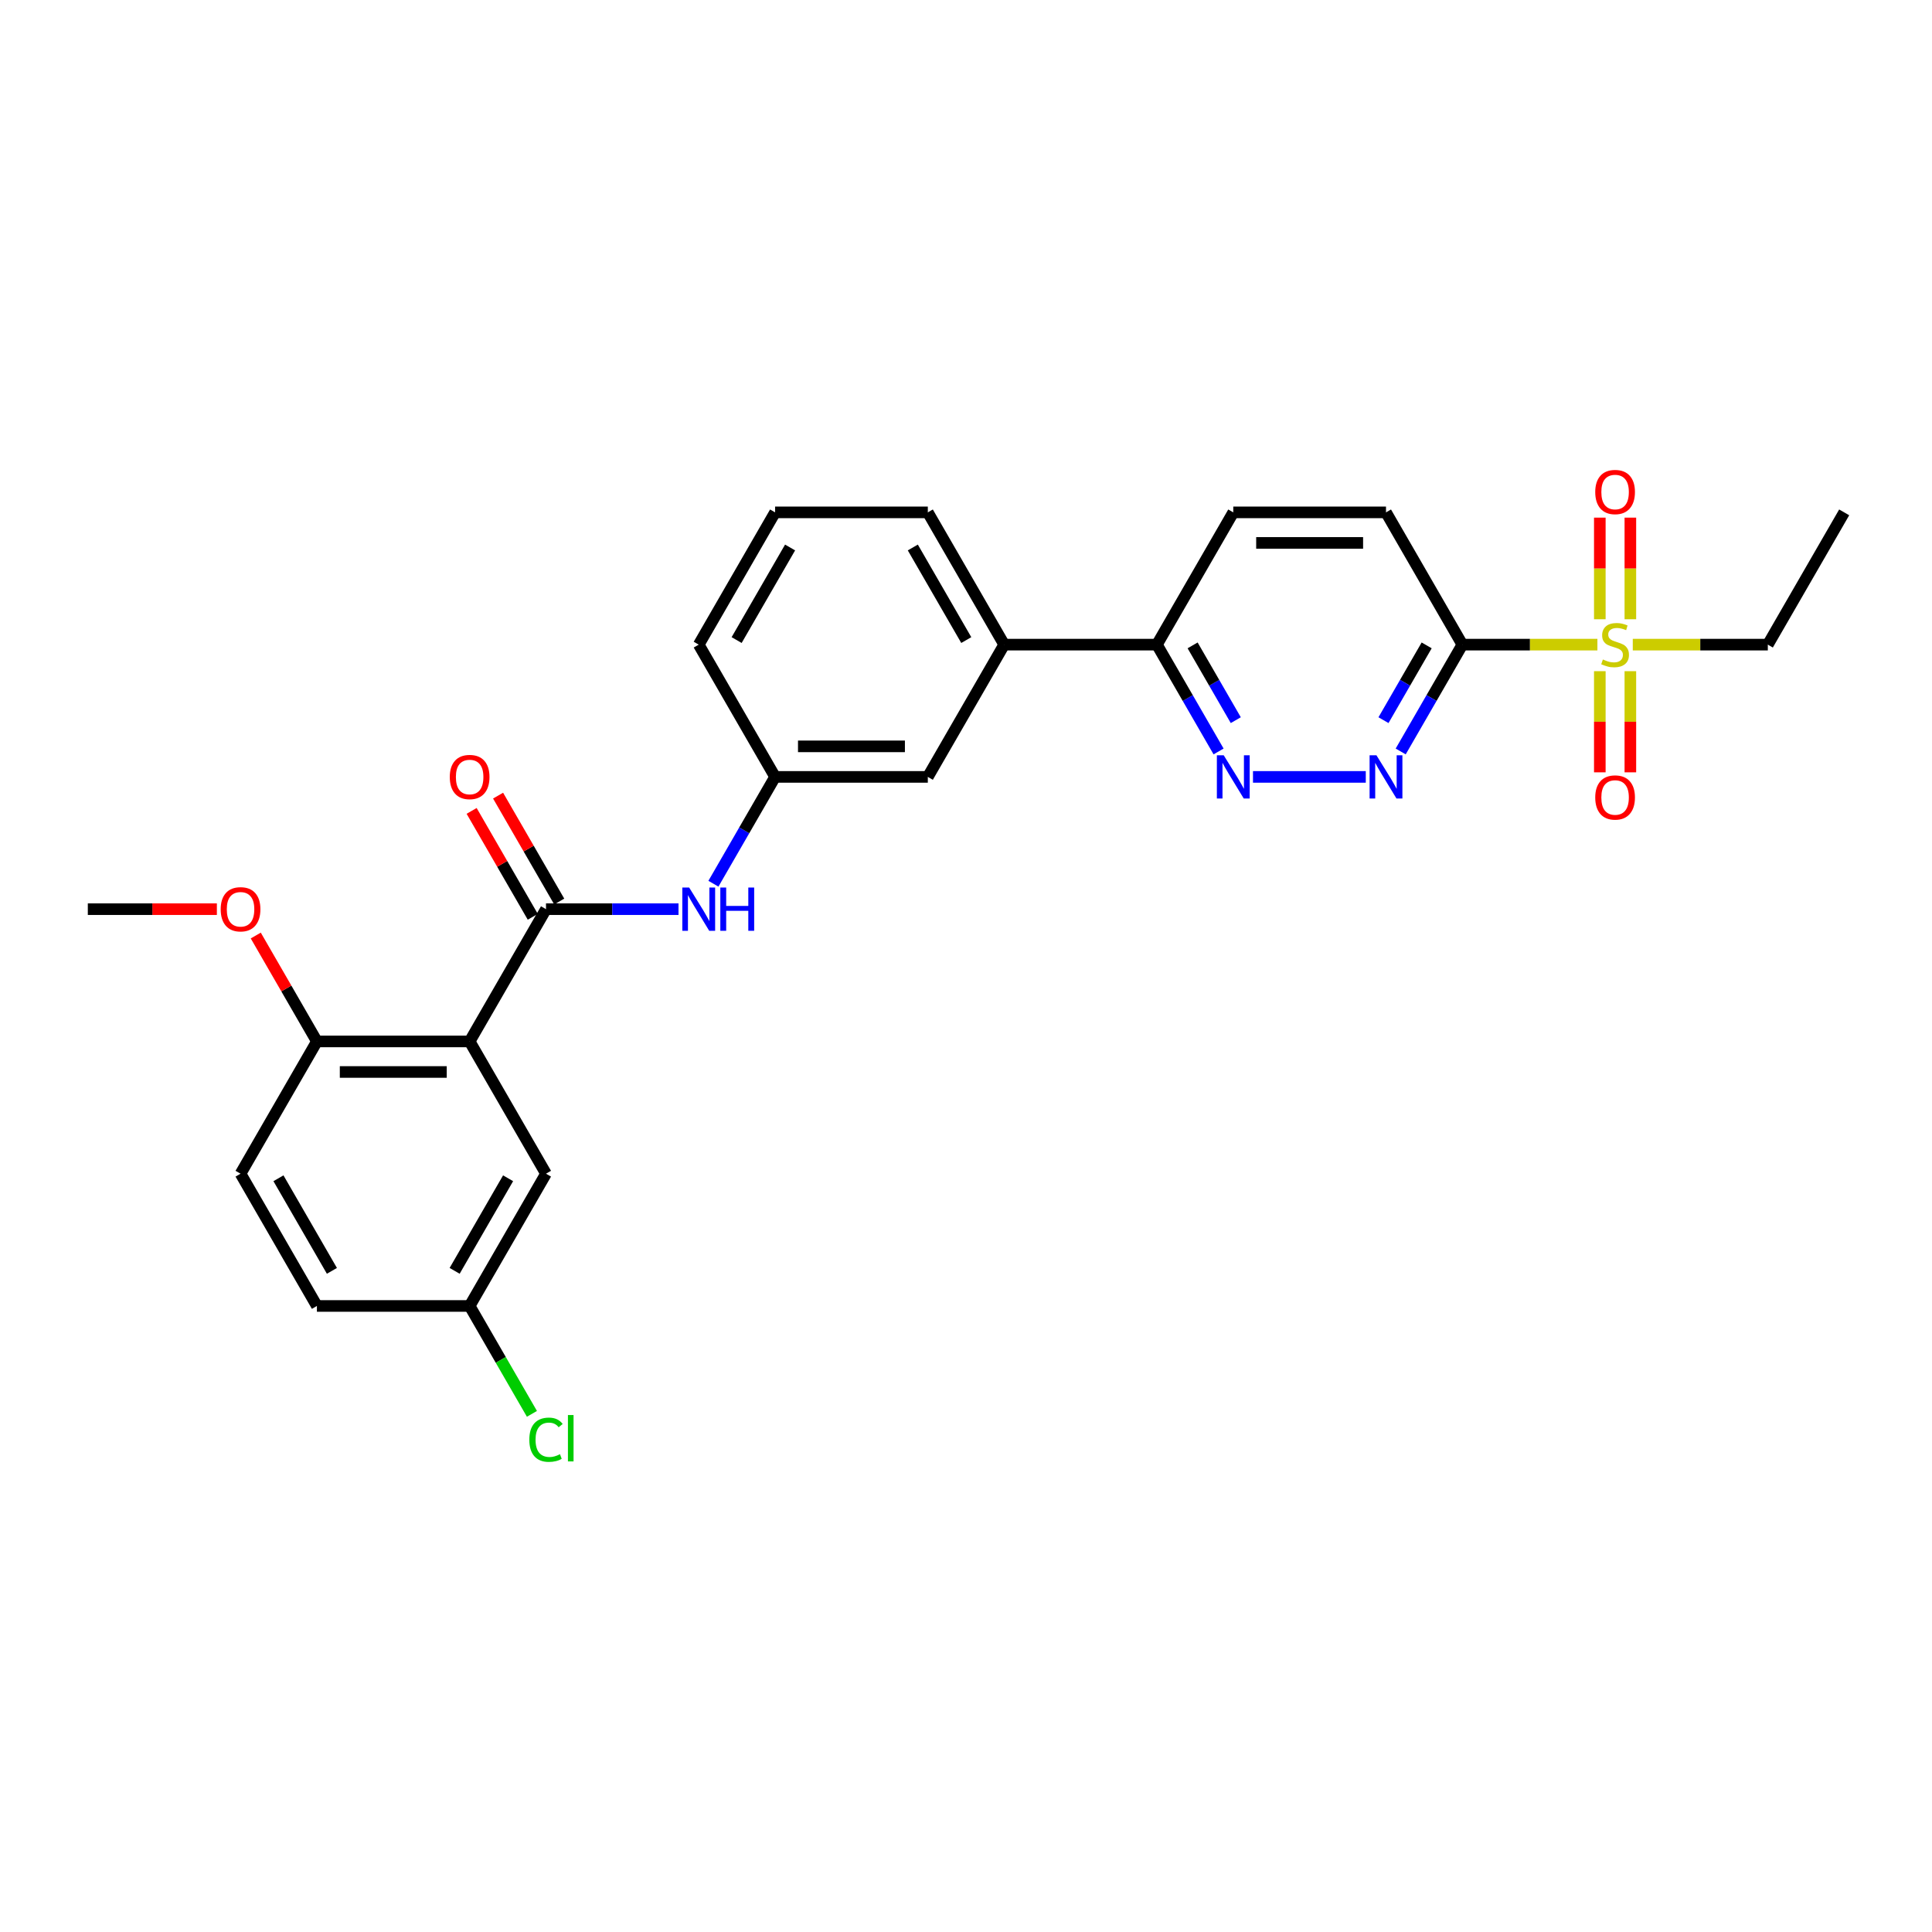 <?xml version='1.0' encoding='iso-8859-1'?>
<svg version='1.1' baseProfile='full'
              xmlns='http://www.w3.org/2000/svg'
                      xmlns:rdkit='http://www.rdkit.org/xml'
                      xmlns:xlink='http://www.w3.org/1999/xlink'
                  xml:space='preserve'
width='1000px' height='1000px' viewBox='0 0 1000 1000'>
<!-- END OF HEADER -->
<rect style='opacity:1.0;fill:#FFFFFF;stroke:none' width='1000' height='1000' x='0' y='0'> </rect>
<path class='bond-0' d='M 826.814,333.662 L 791.866,333.662' style='fill:none;fill-rule:evenodd;stroke:#CCCC00;stroke-width:6px;stroke-linecap:butt;stroke-linejoin:miter;stroke-opacity:1' />
<path class='bond-0' d='M 791.866,333.662 L 756.917,333.662' style='fill:none;fill-rule:evenodd;stroke:#000000;stroke-width:6px;stroke-linecap:butt;stroke-linejoin:miter;stroke-opacity:1' />
<path class='bond-9' d='M 843.874,320.524 L 843.874,294.225' style='fill:none;fill-rule:evenodd;stroke:#CCCC00;stroke-width:6px;stroke-linecap:butt;stroke-linejoin:miter;stroke-opacity:1' />
<path class='bond-9' d='M 843.874,294.225 L 843.874,267.926' style='fill:none;fill-rule:evenodd;stroke:#FF0000;stroke-width:6px;stroke-linecap:butt;stroke-linejoin:miter;stroke-opacity:1' />
<path class='bond-9' d='M 828.063,320.524 L 828.063,294.225' style='fill:none;fill-rule:evenodd;stroke:#CCCC00;stroke-width:6px;stroke-linecap:butt;stroke-linejoin:miter;stroke-opacity:1' />
<path class='bond-9' d='M 828.063,294.225 L 828.063,267.926' style='fill:none;fill-rule:evenodd;stroke:#FF0000;stroke-width:6px;stroke-linecap:butt;stroke-linejoin:miter;stroke-opacity:1' />
<path class='bond-10' d='M 828.063,347.401 L 828.063,373.581' style='fill:none;fill-rule:evenodd;stroke:#CCCC00;stroke-width:6px;stroke-linecap:butt;stroke-linejoin:miter;stroke-opacity:1' />
<path class='bond-10' d='M 828.063,373.581 L 828.063,399.76' style='fill:none;fill-rule:evenodd;stroke:#FF0000;stroke-width:6px;stroke-linecap:butt;stroke-linejoin:miter;stroke-opacity:1' />
<path class='bond-10' d='M 843.874,347.401 L 843.874,373.581' style='fill:none;fill-rule:evenodd;stroke:#CCCC00;stroke-width:6px;stroke-linecap:butt;stroke-linejoin:miter;stroke-opacity:1' />
<path class='bond-10' d='M 843.874,373.581 L 843.874,399.76' style='fill:none;fill-rule:evenodd;stroke:#FF0000;stroke-width:6px;stroke-linecap:butt;stroke-linejoin:miter;stroke-opacity:1' />
<path class='bond-19' d='M 845.123,333.662 L 880.071,333.662' style='fill:none;fill-rule:evenodd;stroke:#CCCC00;stroke-width:6px;stroke-linecap:butt;stroke-linejoin:miter;stroke-opacity:1' />
<path class='bond-19' d='M 880.071,333.662 L 915.02,333.662' style='fill:none;fill-rule:evenodd;stroke:#000000;stroke-width:6px;stroke-linecap:butt;stroke-linejoin:miter;stroke-opacity:1' />
<path class='bond-3' d='M 756.917,333.662 L 740.956,361.307' style='fill:none;fill-rule:evenodd;stroke:#000000;stroke-width:6px;stroke-linecap:butt;stroke-linejoin:miter;stroke-opacity:1' />
<path class='bond-3' d='M 740.956,361.307 L 724.995,388.953' style='fill:none;fill-rule:evenodd;stroke:#0000FF;stroke-width:6px;stroke-linecap:butt;stroke-linejoin:miter;stroke-opacity:1' />
<path class='bond-3' d='M 738.437,334.05 L 727.264,353.402' style='fill:none;fill-rule:evenodd;stroke:#000000;stroke-width:6px;stroke-linecap:butt;stroke-linejoin:miter;stroke-opacity:1' />
<path class='bond-3' d='M 727.264,353.402 L 716.091,372.754' style='fill:none;fill-rule:evenodd;stroke:#0000FF;stroke-width:6px;stroke-linecap:butt;stroke-linejoin:miter;stroke-opacity:1' />
<path class='bond-12' d='M 756.917,333.662 L 717.391,265.201' style='fill:none;fill-rule:evenodd;stroke:#000000;stroke-width:6px;stroke-linecap:butt;stroke-linejoin:miter;stroke-opacity:1' />
<path class='bond-1' d='M 243.083,539.043 L 282.609,470.583' style='fill:none;fill-rule:evenodd;stroke:#000000;stroke-width:6px;stroke-linecap:butt;stroke-linejoin:miter;stroke-opacity:1' />
<path class='bond-7' d='M 243.083,539.043 L 164.032,539.043' style='fill:none;fill-rule:evenodd;stroke:#000000;stroke-width:6px;stroke-linecap:butt;stroke-linejoin:miter;stroke-opacity:1' />
<path class='bond-7' d='M 231.225,554.854 L 175.889,554.854' style='fill:none;fill-rule:evenodd;stroke:#000000;stroke-width:6px;stroke-linecap:butt;stroke-linejoin:miter;stroke-opacity:1' />
<path class='bond-8' d='M 243.083,539.043 L 282.609,607.504' style='fill:none;fill-rule:evenodd;stroke:#000000;stroke-width:6px;stroke-linecap:butt;stroke-linejoin:miter;stroke-opacity:1' />
<path class='bond-2' d='M 282.609,470.583 L 316.901,470.583' style='fill:none;fill-rule:evenodd;stroke:#000000;stroke-width:6px;stroke-linecap:butt;stroke-linejoin:miter;stroke-opacity:1' />
<path class='bond-2' d='M 316.901,470.583 L 351.194,470.583' style='fill:none;fill-rule:evenodd;stroke:#0000FF;stroke-width:6px;stroke-linecap:butt;stroke-linejoin:miter;stroke-opacity:1' />
<path class='bond-13' d='M 289.455,466.63 L 273.631,439.222' style='fill:none;fill-rule:evenodd;stroke:#000000;stroke-width:6px;stroke-linecap:butt;stroke-linejoin:miter;stroke-opacity:1' />
<path class='bond-13' d='M 273.631,439.222 L 257.807,411.814' style='fill:none;fill-rule:evenodd;stroke:#FF0000;stroke-width:6px;stroke-linecap:butt;stroke-linejoin:miter;stroke-opacity:1' />
<path class='bond-13' d='M 275.763,474.536 L 259.939,447.127' style='fill:none;fill-rule:evenodd;stroke:#000000;stroke-width:6px;stroke-linecap:butt;stroke-linejoin:miter;stroke-opacity:1' />
<path class='bond-13' d='M 259.939,447.127 L 244.114,419.719' style='fill:none;fill-rule:evenodd;stroke:#FF0000;stroke-width:6px;stroke-linecap:butt;stroke-linejoin:miter;stroke-opacity:1' />
<path class='bond-4' d='M 706.925,402.122 L 648.545,402.122' style='fill:none;fill-rule:evenodd;stroke:#0000FF;stroke-width:6px;stroke-linecap:butt;stroke-linejoin:miter;stroke-opacity:1' />
<path class='bond-28' d='M 630.736,388.953 L 614.775,361.307' style='fill:none;fill-rule:evenodd;stroke:#0000FF;stroke-width:6px;stroke-linecap:butt;stroke-linejoin:miter;stroke-opacity:1' />
<path class='bond-28' d='M 614.775,361.307 L 598.814,333.662' style='fill:none;fill-rule:evenodd;stroke:#000000;stroke-width:6px;stroke-linecap:butt;stroke-linejoin:miter;stroke-opacity:1' />
<path class='bond-28' d='M 639.64,372.754 L 628.467,353.402' style='fill:none;fill-rule:evenodd;stroke:#0000FF;stroke-width:6px;stroke-linecap:butt;stroke-linejoin:miter;stroke-opacity:1' />
<path class='bond-28' d='M 628.467,353.402 L 617.295,334.05' style='fill:none;fill-rule:evenodd;stroke:#000000;stroke-width:6px;stroke-linecap:butt;stroke-linejoin:miter;stroke-opacity:1' />
<path class='bond-5' d='M 369.264,457.413 L 385.225,429.768' style='fill:none;fill-rule:evenodd;stroke:#0000FF;stroke-width:6px;stroke-linecap:butt;stroke-linejoin:miter;stroke-opacity:1' />
<path class='bond-5' d='M 385.225,429.768 L 401.186,402.122' style='fill:none;fill-rule:evenodd;stroke:#000000;stroke-width:6px;stroke-linecap:butt;stroke-linejoin:miter;stroke-opacity:1' />
<path class='bond-6' d='M 598.814,333.662 L 638.34,265.201' style='fill:none;fill-rule:evenodd;stroke:#000000;stroke-width:6px;stroke-linecap:butt;stroke-linejoin:miter;stroke-opacity:1' />
<path class='bond-11' d='M 598.814,333.662 L 519.763,333.662' style='fill:none;fill-rule:evenodd;stroke:#000000;stroke-width:6px;stroke-linecap:butt;stroke-linejoin:miter;stroke-opacity:1' />
<path class='bond-17' d='M 164.032,539.043 L 124.506,607.504' style='fill:none;fill-rule:evenodd;stroke:#000000;stroke-width:6px;stroke-linecap:butt;stroke-linejoin:miter;stroke-opacity:1' />
<path class='bond-22' d='M 164.032,539.043 L 148.208,511.635' style='fill:none;fill-rule:evenodd;stroke:#000000;stroke-width:6px;stroke-linecap:butt;stroke-linejoin:miter;stroke-opacity:1' />
<path class='bond-22' d='M 148.208,511.635 L 132.383,484.227' style='fill:none;fill-rule:evenodd;stroke:#FF0000;stroke-width:6px;stroke-linecap:butt;stroke-linejoin:miter;stroke-opacity:1' />
<path class='bond-18' d='M 282.609,607.504 L 243.083,675.964' style='fill:none;fill-rule:evenodd;stroke:#000000;stroke-width:6px;stroke-linecap:butt;stroke-linejoin:miter;stroke-opacity:1' />
<path class='bond-18' d='M 262.988,609.868 L 235.32,657.79' style='fill:none;fill-rule:evenodd;stroke:#000000;stroke-width:6px;stroke-linecap:butt;stroke-linejoin:miter;stroke-opacity:1' />
<path class='bond-15' d='M 519.763,333.662 L 480.237,402.122' style='fill:none;fill-rule:evenodd;stroke:#000000;stroke-width:6px;stroke-linecap:butt;stroke-linejoin:miter;stroke-opacity:1' />
<path class='bond-23' d='M 519.763,333.662 L 480.237,265.201' style='fill:none;fill-rule:evenodd;stroke:#000000;stroke-width:6px;stroke-linecap:butt;stroke-linejoin:miter;stroke-opacity:1' />
<path class='bond-23' d='M 500.142,331.298 L 472.474,283.376' style='fill:none;fill-rule:evenodd;stroke:#000000;stroke-width:6px;stroke-linecap:butt;stroke-linejoin:miter;stroke-opacity:1' />
<path class='bond-16' d='M 717.391,265.201 L 638.34,265.201' style='fill:none;fill-rule:evenodd;stroke:#000000;stroke-width:6px;stroke-linecap:butt;stroke-linejoin:miter;stroke-opacity:1' />
<path class='bond-16' d='M 705.534,281.012 L 650.198,281.012' style='fill:none;fill-rule:evenodd;stroke:#000000;stroke-width:6px;stroke-linecap:butt;stroke-linejoin:miter;stroke-opacity:1' />
<path class='bond-14' d='M 401.186,402.122 L 480.237,402.122' style='fill:none;fill-rule:evenodd;stroke:#000000;stroke-width:6px;stroke-linecap:butt;stroke-linejoin:miter;stroke-opacity:1' />
<path class='bond-14' d='M 413.043,386.312 L 468.379,386.312' style='fill:none;fill-rule:evenodd;stroke:#000000;stroke-width:6px;stroke-linecap:butt;stroke-linejoin:miter;stroke-opacity:1' />
<path class='bond-29' d='M 401.186,402.122 L 361.66,333.662' style='fill:none;fill-rule:evenodd;stroke:#000000;stroke-width:6px;stroke-linecap:butt;stroke-linejoin:miter;stroke-opacity:1' />
<path class='bond-30' d='M 124.506,607.504 L 164.032,675.964' style='fill:none;fill-rule:evenodd;stroke:#000000;stroke-width:6px;stroke-linecap:butt;stroke-linejoin:miter;stroke-opacity:1' />
<path class='bond-30' d='M 144.127,609.868 L 171.795,657.79' style='fill:none;fill-rule:evenodd;stroke:#000000;stroke-width:6px;stroke-linecap:butt;stroke-linejoin:miter;stroke-opacity:1' />
<path class='bond-20' d='M 243.083,675.964 L 164.032,675.964' style='fill:none;fill-rule:evenodd;stroke:#000000;stroke-width:6px;stroke-linecap:butt;stroke-linejoin:miter;stroke-opacity:1' />
<path class='bond-21' d='M 243.083,675.964 L 259.204,703.886' style='fill:none;fill-rule:evenodd;stroke:#000000;stroke-width:6px;stroke-linecap:butt;stroke-linejoin:miter;stroke-opacity:1' />
<path class='bond-21' d='M 259.204,703.886 L 275.324,731.808' style='fill:none;fill-rule:evenodd;stroke:#00CC00;stroke-width:6px;stroke-linecap:butt;stroke-linejoin:miter;stroke-opacity:1' />
<path class='bond-27' d='M 915.02,333.662 L 954.545,265.201' style='fill:none;fill-rule:evenodd;stroke:#000000;stroke-width:6px;stroke-linecap:butt;stroke-linejoin:miter;stroke-opacity:1' />
<path class='bond-26' d='M 112.253,470.583 L 78.854,470.583' style='fill:none;fill-rule:evenodd;stroke:#FF0000;stroke-width:6px;stroke-linecap:butt;stroke-linejoin:miter;stroke-opacity:1' />
<path class='bond-26' d='M 78.854,470.583 L 45.455,470.583' style='fill:none;fill-rule:evenodd;stroke:#000000;stroke-width:6px;stroke-linecap:butt;stroke-linejoin:miter;stroke-opacity:1' />
<path class='bond-24' d='M 480.237,265.201 L 401.186,265.201' style='fill:none;fill-rule:evenodd;stroke:#000000;stroke-width:6px;stroke-linecap:butt;stroke-linejoin:miter;stroke-opacity:1' />
<path class='bond-25' d='M 401.186,265.201 L 361.66,333.662' style='fill:none;fill-rule:evenodd;stroke:#000000;stroke-width:6px;stroke-linecap:butt;stroke-linejoin:miter;stroke-opacity:1' />
<path class='bond-25' d='M 408.949,283.376 L 381.281,331.298' style='fill:none;fill-rule:evenodd;stroke:#000000;stroke-width:6px;stroke-linecap:butt;stroke-linejoin:miter;stroke-opacity:1' />
<path  class='atom-0' d='M 829.644 341.346
Q 829.897 341.441, 830.941 341.883
Q 831.984 342.326, 833.123 342.611
Q 834.292 342.864, 835.431 342.864
Q 837.549 342.864, 838.783 341.852
Q 840.016 340.808, 840.016 339.006
Q 840.016 337.773, 839.383 337.014
Q 838.783 336.255, 837.834 335.844
Q 836.885 335.433, 835.304 334.958
Q 833.312 334.358, 832.111 333.788
Q 830.941 333.219, 830.087 332.018
Q 829.265 330.816, 829.265 328.792
Q 829.265 325.978, 831.162 324.239
Q 833.091 322.5, 836.885 322.5
Q 839.478 322.5, 842.419 323.733
L 841.692 326.168
Q 839.004 325.061, 836.98 325.061
Q 834.798 325.061, 833.597 325.978
Q 832.395 326.864, 832.427 328.413
Q 832.427 329.615, 833.028 330.342
Q 833.66 331.069, 834.545 331.48
Q 835.462 331.891, 836.98 332.366
Q 839.004 332.998, 840.206 333.63
Q 841.407 334.263, 842.261 335.559
Q 843.146 336.824, 843.146 339.006
Q 843.146 342.105, 841.059 343.781
Q 839.004 345.425, 835.557 345.425
Q 833.565 345.425, 832.047 344.982
Q 830.561 344.571, 828.791 343.844
L 829.644 341.346
' fill='#CCCC00'/>
<path  class='atom-4' d='M 712.443 390.929
L 719.779 402.786
Q 720.506 403.956, 721.676 406.075
Q 722.846 408.194, 722.909 408.32
L 722.909 390.929
L 725.881 390.929
L 725.881 413.316
L 722.814 413.316
L 714.941 400.352
Q 714.024 398.834, 713.043 397.095
Q 712.095 395.356, 711.81 394.818
L 711.81 413.316
L 708.901 413.316
L 708.901 390.929
L 712.443 390.929
' fill='#0000FF'/>
<path  class='atom-5' d='M 633.391 390.929
L 640.727 402.786
Q 641.455 403.956, 642.625 406.075
Q 643.794 408.194, 643.858 408.32
L 643.858 390.929
L 646.83 390.929
L 646.83 413.316
L 643.763 413.316
L 635.889 400.352
Q 634.972 398.834, 633.992 397.095
Q 633.043 395.356, 632.759 394.818
L 632.759 413.316
L 629.85 413.316
L 629.85 390.929
L 633.391 390.929
' fill='#0000FF'/>
<path  class='atom-6' d='M 356.711 459.389
L 364.047 471.247
Q 364.775 472.417, 365.945 474.536
Q 367.115 476.654, 367.178 476.781
L 367.178 459.389
L 370.15 459.389
L 370.15 481.777
L 367.083 481.777
L 359.209 468.812
Q 358.292 467.294, 357.312 465.555
Q 356.364 463.816, 356.079 463.279
L 356.079 481.777
L 353.17 481.777
L 353.17 459.389
L 356.711 459.389
' fill='#0000FF'/>
<path  class='atom-6' d='M 372.838 459.389
L 375.874 459.389
L 375.874 468.907
L 387.32 468.907
L 387.32 459.389
L 390.356 459.389
L 390.356 481.777
L 387.32 481.777
L 387.32 471.437
L 375.874 471.437
L 375.874 481.777
L 372.838 481.777
L 372.838 459.389
' fill='#0000FF'/>
<path  class='atom-10' d='M 825.692 254.674
Q 825.692 249.298, 828.348 246.294
Q 831.004 243.29, 835.968 243.29
Q 840.933 243.29, 843.589 246.294
Q 846.245 249.298, 846.245 254.674
Q 846.245 260.113, 843.557 263.211
Q 840.87 266.279, 835.968 266.279
Q 831.036 266.279, 828.348 263.211
Q 825.692 260.144, 825.692 254.674
M 835.968 263.749
Q 839.383 263.749, 841.217 261.472
Q 843.083 259.164, 843.083 254.674
Q 843.083 250.279, 841.217 248.065
Q 839.383 245.82, 835.968 245.82
Q 832.553 245.82, 830.688 248.034
Q 828.854 250.247, 828.854 254.674
Q 828.854 259.196, 830.688 261.472
Q 832.553 263.749, 835.968 263.749
' fill='#FF0000'/>
<path  class='atom-11' d='M 825.692 412.777
Q 825.692 407.401, 828.348 404.397
Q 831.004 401.393, 835.968 401.393
Q 840.933 401.393, 843.589 404.397
Q 846.245 407.401, 846.245 412.777
Q 846.245 418.215, 843.557 421.314
Q 840.87 424.381, 835.968 424.381
Q 831.036 424.381, 828.348 421.314
Q 825.692 418.247, 825.692 412.777
M 835.968 421.852
Q 839.383 421.852, 841.217 419.575
Q 843.083 417.267, 843.083 412.777
Q 843.083 408.381, 841.217 406.168
Q 839.383 403.923, 835.968 403.923
Q 832.553 403.923, 830.688 406.136
Q 828.854 408.35, 828.854 412.777
Q 828.854 417.298, 830.688 419.575
Q 832.553 421.852, 835.968 421.852
' fill='#FF0000'/>
<path  class='atom-14' d='M 232.806 402.186
Q 232.806 396.81, 235.462 393.806
Q 238.119 390.802, 243.083 390.802
Q 248.047 390.802, 250.704 393.806
Q 253.36 396.81, 253.36 402.186
Q 253.36 407.624, 250.672 410.723
Q 247.984 413.79, 243.083 413.79
Q 238.15 413.79, 235.462 410.723
Q 232.806 407.656, 232.806 402.186
M 243.083 411.261
Q 246.498 411.261, 248.332 408.984
Q 250.198 406.676, 250.198 402.186
Q 250.198 397.79, 248.332 395.577
Q 246.498 393.332, 243.083 393.332
Q 239.668 393.332, 237.802 395.545
Q 235.968 397.759, 235.968 402.186
Q 235.968 406.707, 237.802 408.984
Q 239.668 411.261, 243.083 411.261
' fill='#FF0000'/>
<path  class='atom-22' d='M 273.976 745.2
Q 273.976 739.634, 276.569 736.725
Q 279.194 733.785, 284.158 733.785
Q 288.775 733.785, 291.241 737.042
L 289.154 738.749
Q 287.352 736.378, 284.158 736.378
Q 280.775 736.378, 278.972 738.654
Q 277.202 740.899, 277.202 745.2
Q 277.202 749.627, 279.036 751.903
Q 280.901 754.18, 284.506 754.18
Q 286.972 754.18, 289.85 752.694
L 290.735 755.065
Q 289.565 755.824, 287.794 756.267
Q 286.024 756.71, 284.063 756.71
Q 279.194 756.71, 276.569 753.737
Q 273.976 750.765, 273.976 745.2
' fill='#00CC00'/>
<path  class='atom-22' d='M 293.96 732.425
L 296.87 732.425
L 296.87 756.425
L 293.96 756.425
L 293.96 732.425
' fill='#00CC00'/>
<path  class='atom-23' d='M 114.229 470.646
Q 114.229 465.271, 116.885 462.267
Q 119.542 459.263, 124.506 459.263
Q 129.47 459.263, 132.126 462.267
Q 134.783 465.271, 134.783 470.646
Q 134.783 476.085, 132.095 479.184
Q 129.407 482.251, 124.506 482.251
Q 119.573 482.251, 116.885 479.184
Q 114.229 476.117, 114.229 470.646
M 124.506 479.721
Q 127.921 479.721, 129.755 477.445
Q 131.621 475.136, 131.621 470.646
Q 131.621 466.251, 129.755 464.038
Q 127.921 461.792, 124.506 461.792
Q 121.091 461.792, 119.225 464.006
Q 117.391 466.219, 117.391 470.646
Q 117.391 475.168, 119.225 477.445
Q 121.091 479.721, 124.506 479.721
' fill='#FF0000'/>
</svg>
